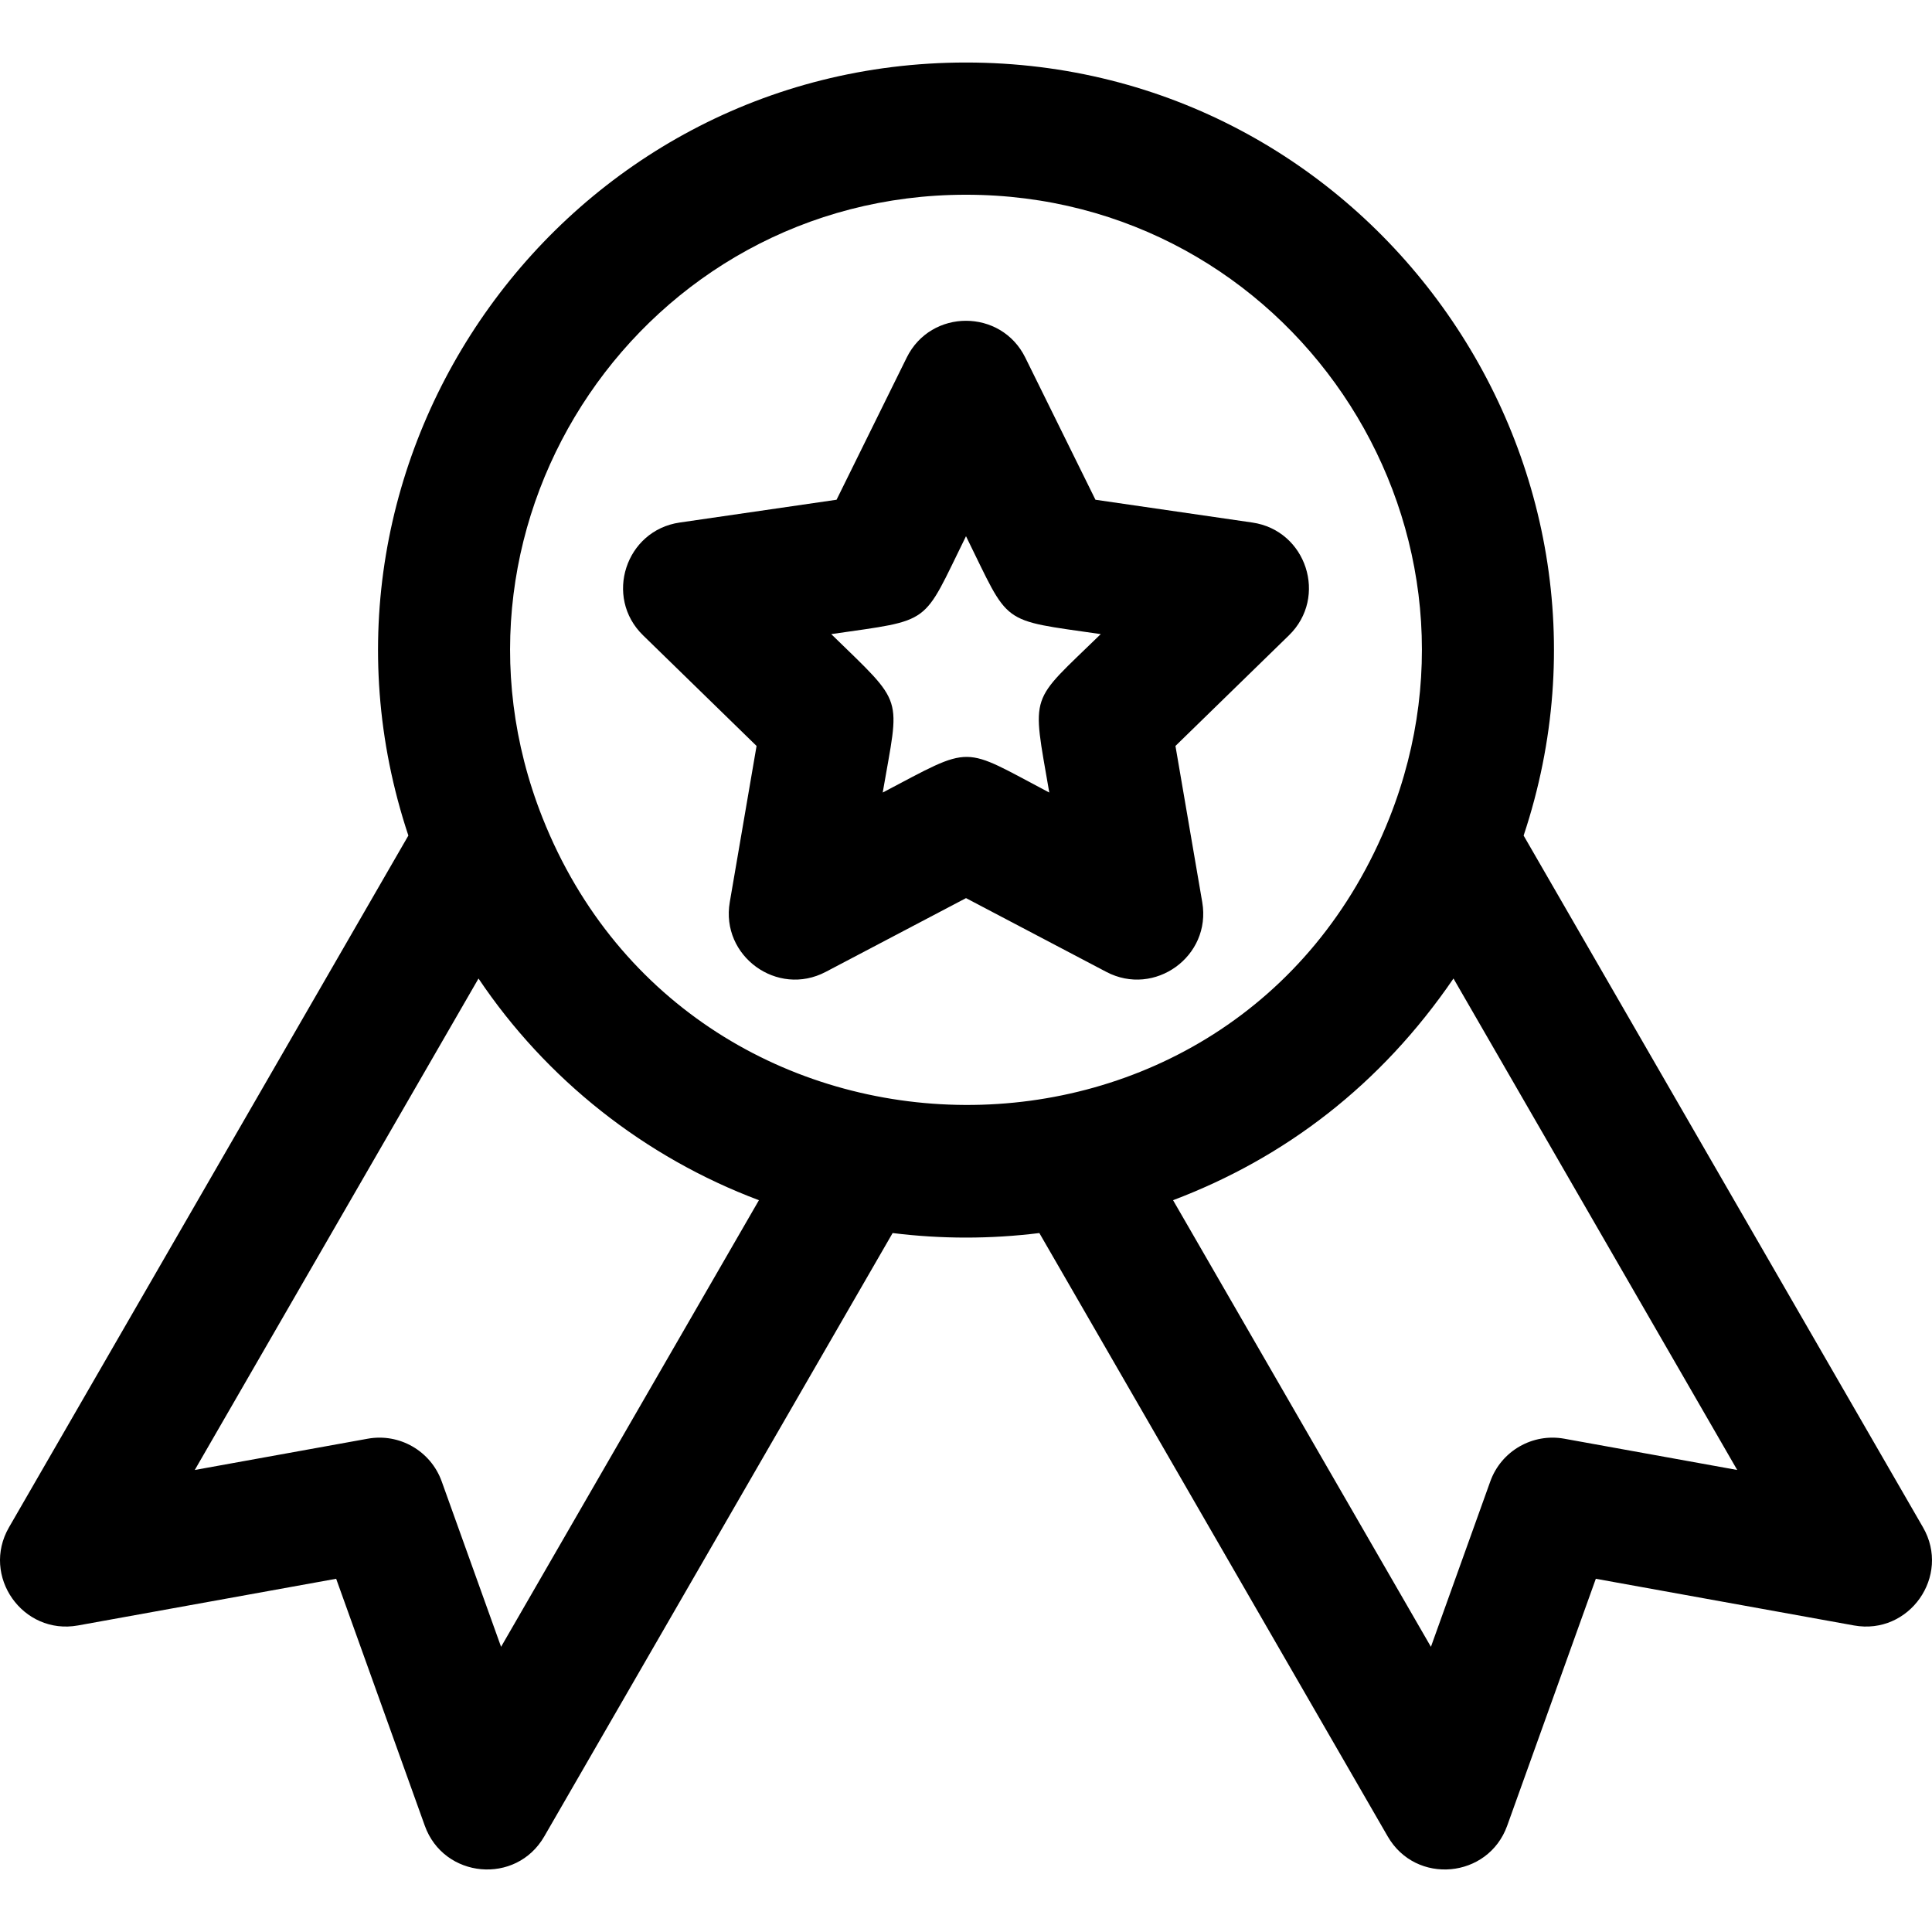 <?xml version="1.0" encoding="iso-8859-1"?>
<!-- Uploaded to: SVG Repo, www.svgrepo.com, Generator: SVG Repo Mixer Tools -->
<svg fill="#000000" height="800px" width="800px" version="1.1" id="Layer_1" xmlns="http://www.w3.org/2000/svg" xmlns:xlink="http://www.w3.org/1999/xlink" 
	 viewBox="0 0 512.001 512.001" xml:space="preserve">
<g>
	<g>
		<g>
			<path d="M331.881,138.479l-41.577-6.042l-18.593-37.675c-6.413-12.995-25.004-13.003-31.421,0l-18.593,37.675l-41.577,6.042
				c-14.34,2.084-20.093,19.761-9.709,29.882l30.086,29.325l-7.102,41.409c-2.449,14.282,12.585,25.216,25.42,18.469l37.188-19.551
				l37.188,19.551c12.782,6.724,27.879-4.118,25.418-18.469l-7.102-41.409l30.086-29.325
				C351.967,158.247,346.23,140.564,331.881,138.479z M278.072,210.032c-23.589-12.401-19.839-12.776-44.144,0
				c4.503-26.246,6.033-22.806-13.641-41.984c27.141-3.944,23.919-2.049,35.713-25.946c11.815,23.94,8.578,22.003,35.713,25.946
				C272.595,186.684,273.437,183.006,278.072,210.032z"/>
			<path d="M509.618,404.762l-105.84-183.328C437.21,121,362.258,16.569,256,16.569c-106.281,0-181.197,104.464-147.778,204.863
				L2.382,404.762c-7.441,12.888,3.632,28.647,18.289,26l68.417-12.37l23.488,65.441c5.021,13.986,24.184,15.794,31.661,2.842
				l92.32-159.904c12.954,1.605,25.922,1.605,38.884,0l92.32,159.904c7.476,12.95,26.64,11.149,31.661-2.842l23.488-65.441
				l68.417,12.37C505.976,433.407,517.065,417.66,509.618,404.762z M132.79,436.426l-15.732-43.831
				c-2.89-8.051-11.174-12.845-19.607-11.321l-45.833,8.287l75.192-130.243c17.889,26.661,43.956,47.345,74.314,58.75
				L132.79,436.426z M143.757,216.688C112.446,137.602,170.649,51.607,256,51.607c85.417,0,143.537,86.038,112.244,165.08
				C327.705,319.048,183.623,317.357,143.757,216.688z M414.549,381.273c-8.422-1.521-16.715,3.264-19.607,11.321l-15.732,43.831
				l-68.335-118.36c29.649-11.209,55.037-30.548,74.314-58.75l75.192,130.243L414.549,381.273z"/>
		</g>
	</g>
</g>
</svg>